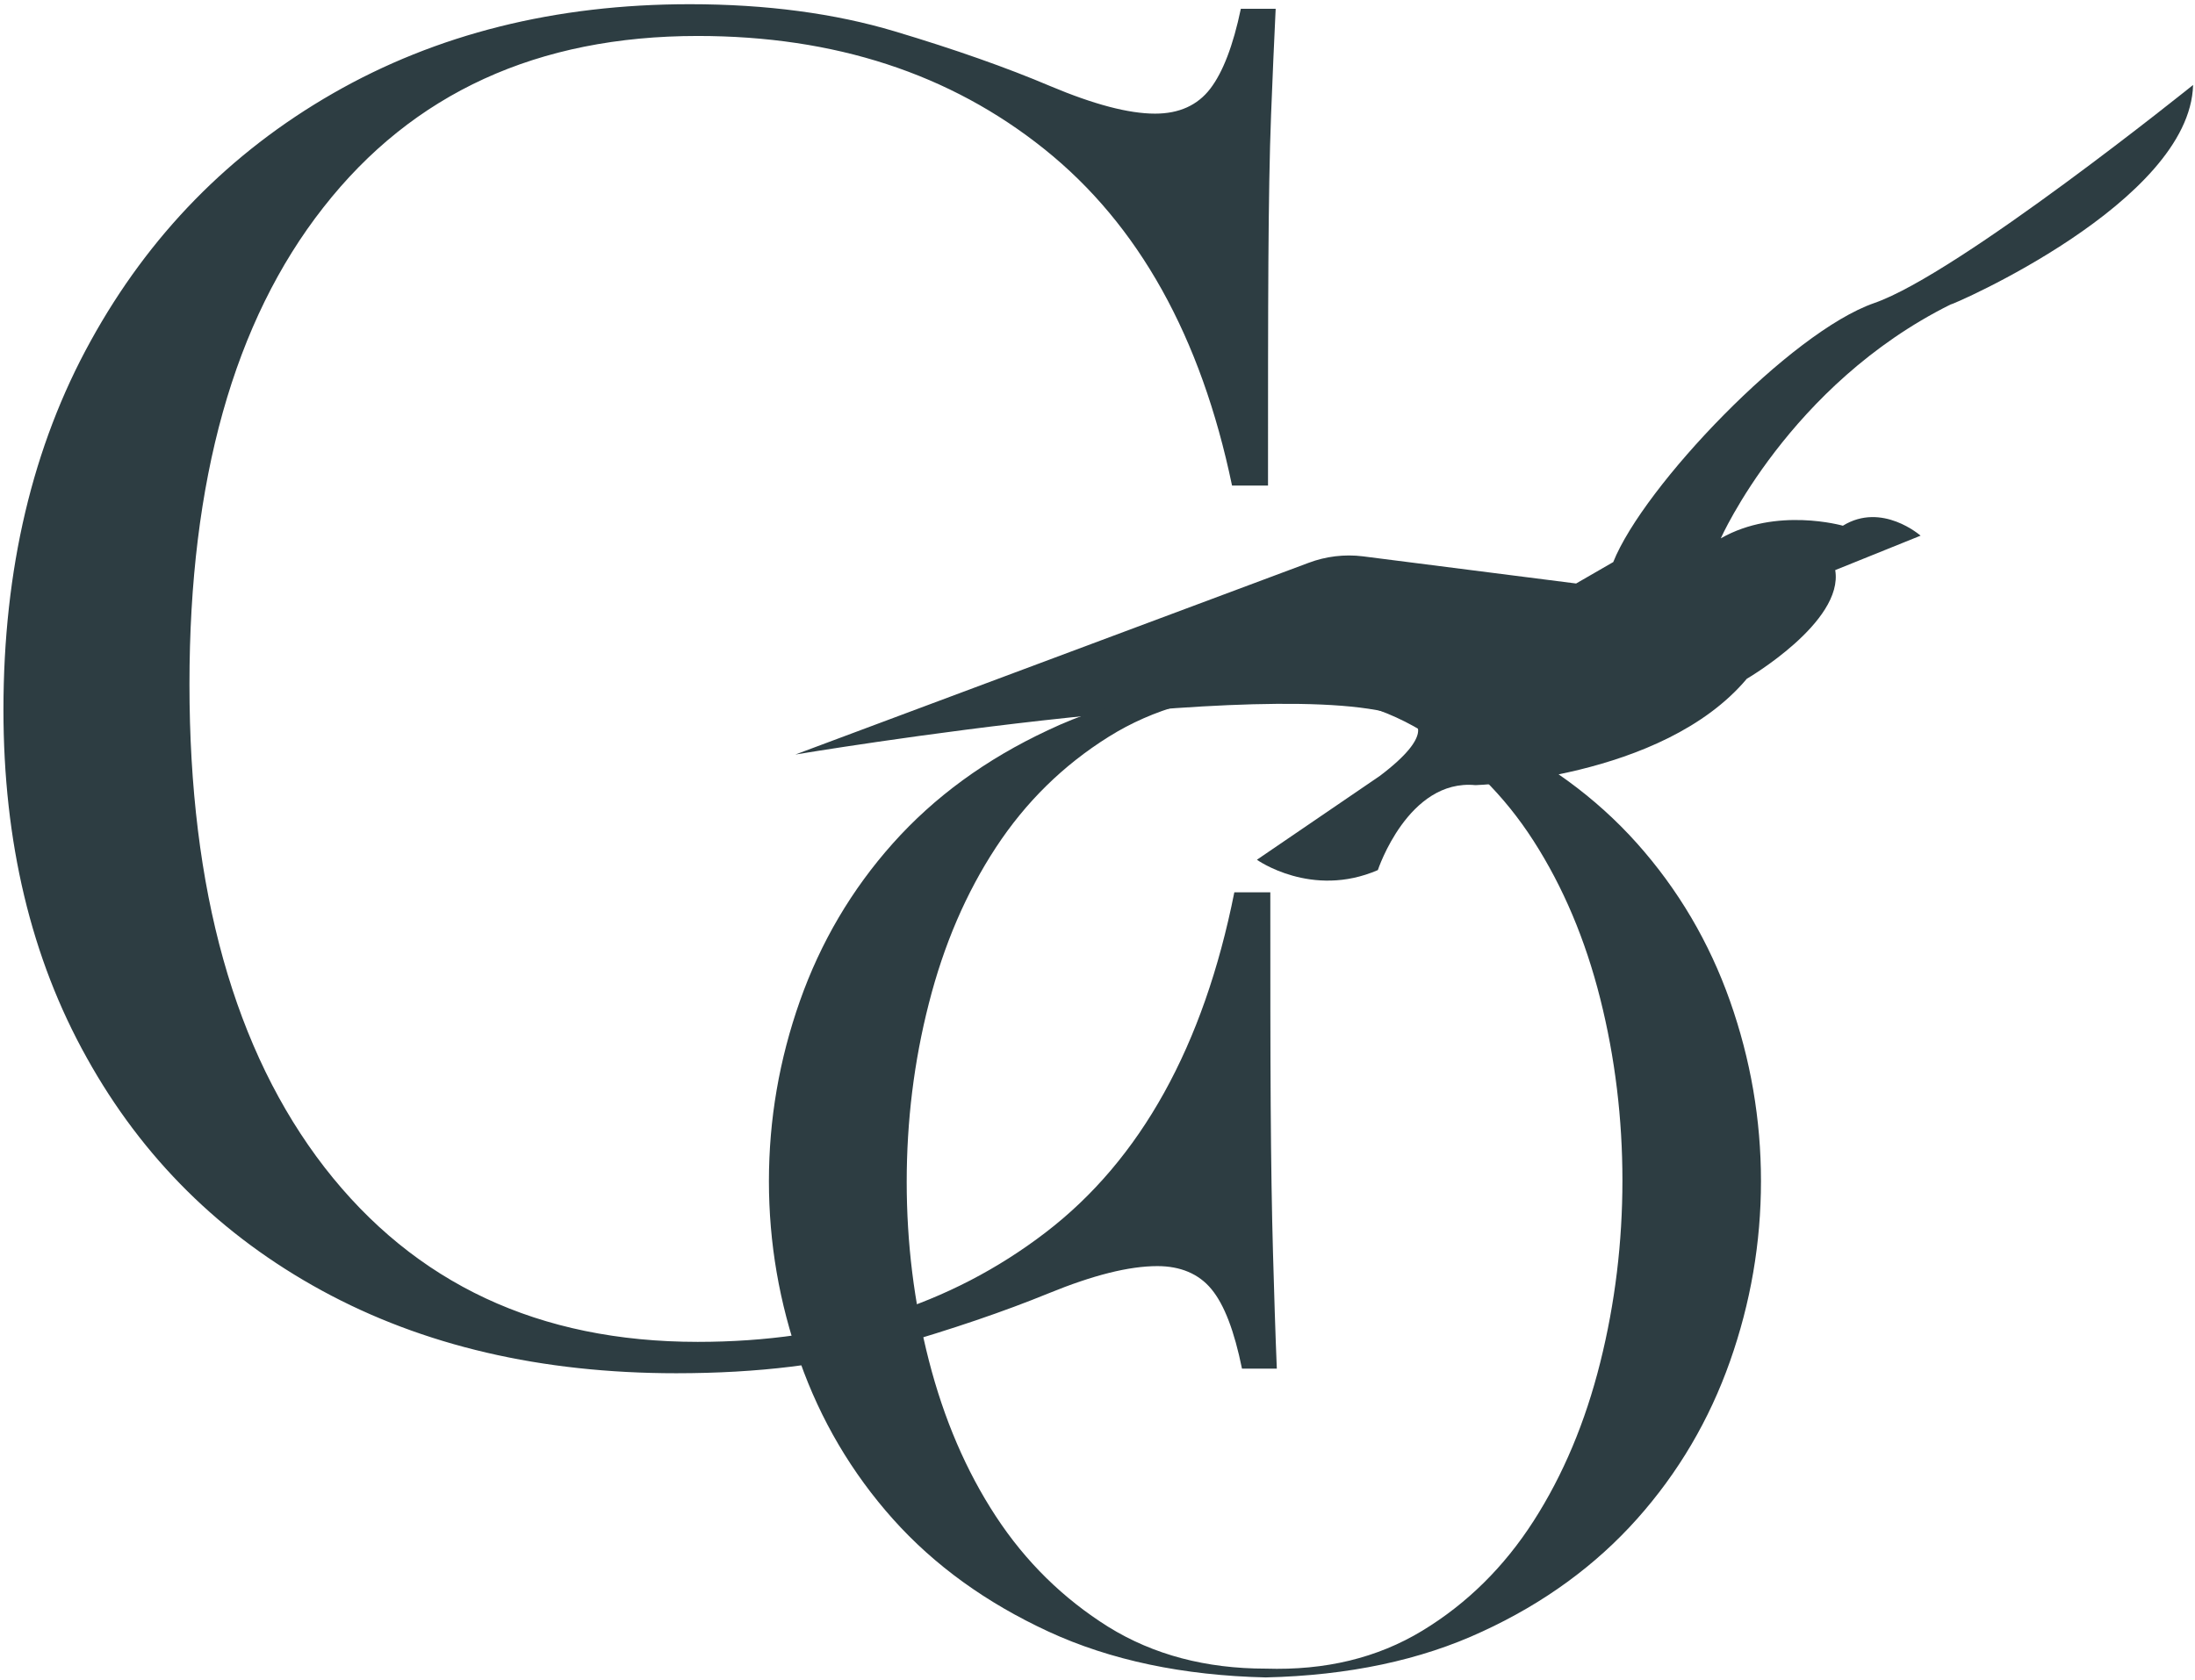 <?xml version="1.0" encoding="utf-8"?>
<!-- Generator: Adobe Illustrator 25.1.0, SVG Export Plug-In . SVG Version: 6.00 Build 0)  -->
<svg version="1.1" id="Layer_1" xmlns="http://www.w3.org/2000/svg" xmlns:xlink="http://www.w3.org/1999/xlink" x="0px" y="0px"
	 viewBox="0 0 573.5 439" style="enable-background:new 0 0 573.5 439;" xml:space="preserve">
<style type="text/css">
	.st0{fill:#2D3D42;}
</style>
<path class="st0" d="M573,22.2c0,0-61.3,49.4-83.3,57c-21.9,7.6-60.3,47.9-68.2,67.7l-9.7,5.6l-55.7-7.1c-4.8-0.6-9.7,0-14.2,1.7
	l-134.1,50.1c0,0,136.7-22.9,161.6-8.5c0,0,5.8,3-8.9,14.1l-32.1,21.9c0,0,14.3,10.2,31.6,2.7c0,0,7.9-23.9,25.5-22.2
	c0,0,48.8-1.5,70.9-27.8c0,0,25.4-14.8,23.1-28.4l22.3-9c0,0-10.1-8.9-20.3-2.6c0,0-17.4-5-31.9,3.3c0,0,17.8-40.1,60-61.1
	C509.7,79.9,572.2,52.9,573,22.2z"/>
<g>
	<g>
		<path class="st0" d="M176.7,358.9c-35.3,0-66.2-7.2-92.6-21.6c-26.4-14.4-46.9-34.7-61.4-60.8C8.1,250.4,0.9,220,0.9,185.5
			c0-36.7,7.6-68.9,22.8-96.4C38.9,61.5,60,39.9,87,24.4c27-15.5,58.1-23.3,93.2-23.3c20,0,37.9,2.4,53.6,7.1
			c15.7,4.7,29.3,9.5,40.6,14.3c11.4,4.8,20.5,7.2,27.4,7.2c6.3,0,11.1-2.2,14.4-6.5c3.3-4.3,6-11.3,8-20.9h9.1
			c-0.4,8.2-0.8,17.5-1.2,27.7c-0.4,10.2-0.6,23-0.7,38.3c-0.1,15.3-0.1,34.9-0.1,58.6h-9.4c-8.1-38.9-24.4-68.2-49-87.9
			C248.2,19.2,218,9.4,182.3,9.4c-41.8,0-74.4,14.9-97.8,44.8c-23.4,29.8-35,71.4-35,124.6c0,53.8,11.8,95.9,35.3,126.3
			c23.6,30.4,56,45.6,97.5,45.6c35.7,0,66-9.5,90.9-28.6c24.8-19,41.3-48.7,49.3-88.9h9.4c0,22.2,0,40.8,0.1,55.8
			c0.1,15,0.3,27.8,0.6,38.4c0.3,10.6,0.6,20.7,1,30.3h-9.1c-2-9.8-4.6-16.7-8-20.8c-3.3-4-8.1-6-14.1-6c-7.5,0-16.9,2.4-28.4,7.1
			c-11.5,4.7-25.2,9.4-41.2,14C216.8,356.6,198.1,358.9,176.7,358.9z"/>
	</g>
</g>
<g>
	<path class="st0" d="M330.7,179c21.6,0.5,40.5,4.5,56.6,12c16.1,7.5,29.6,17.3,40.4,29.4c10.8,12.1,18.9,25.9,24.3,41.2
		c5.4,15.3,8.1,31,8.1,47.1c0,16.1-2.7,31.8-8.1,47.1c-5.4,15.3-13.5,29.1-24.3,41.2c-10.8,12.1-24.3,22-40.4,29.4
		c-16.1,7.5-35,11.5-56.6,12c-21.6-0.5-40.6-4.5-56.8-12c-16.2-7.5-29.8-17.3-40.6-29.4c-10.8-12.1-18.9-25.9-24.3-41.2
		c-5.4-15.3-8.1-31-8.1-47.1c0-16.1,2.7-31.8,8.1-47.1c5.4-15.3,13.5-29.1,24.3-41.2c10.8-12.1,24.3-22,40.6-29.6
		C290.1,183.1,309.1,179.2,330.7,179z M330.7,436.1c15.6,0.5,29.2-2.8,40.9-9.9c11.7-7.1,21.4-16.7,29.1-28.7
		c7.7-12,13.5-25.8,17.4-41.4c3.9-15.6,5.8-31.5,5.8-47.6s-1.9-32-5.8-47.5c-3.9-15.5-9.7-29.2-17.4-41.2
		c-7.7-12-17.4-21.6-29.1-28.7c-11.7-7.1-25.3-10.4-40.9-9.9c-15.6,0.2-29.3,4-41.1,11.4c-11.8,7.4-21.6,17-29.4,28.9
		c-7.8,11.9-13.6,25.4-17.5,40.7c-3.9,15.2-5.8,30.8-5.8,46.7c0,15.9,1.9,31.5,5.8,46.7c3.9,15.2,9.7,28.8,17.5,40.7
		c7.8,11.9,17.6,21.5,29.4,28.9C301.4,432.5,315.1,436.1,330.7,436.1z"/>
</g>
</svg>
